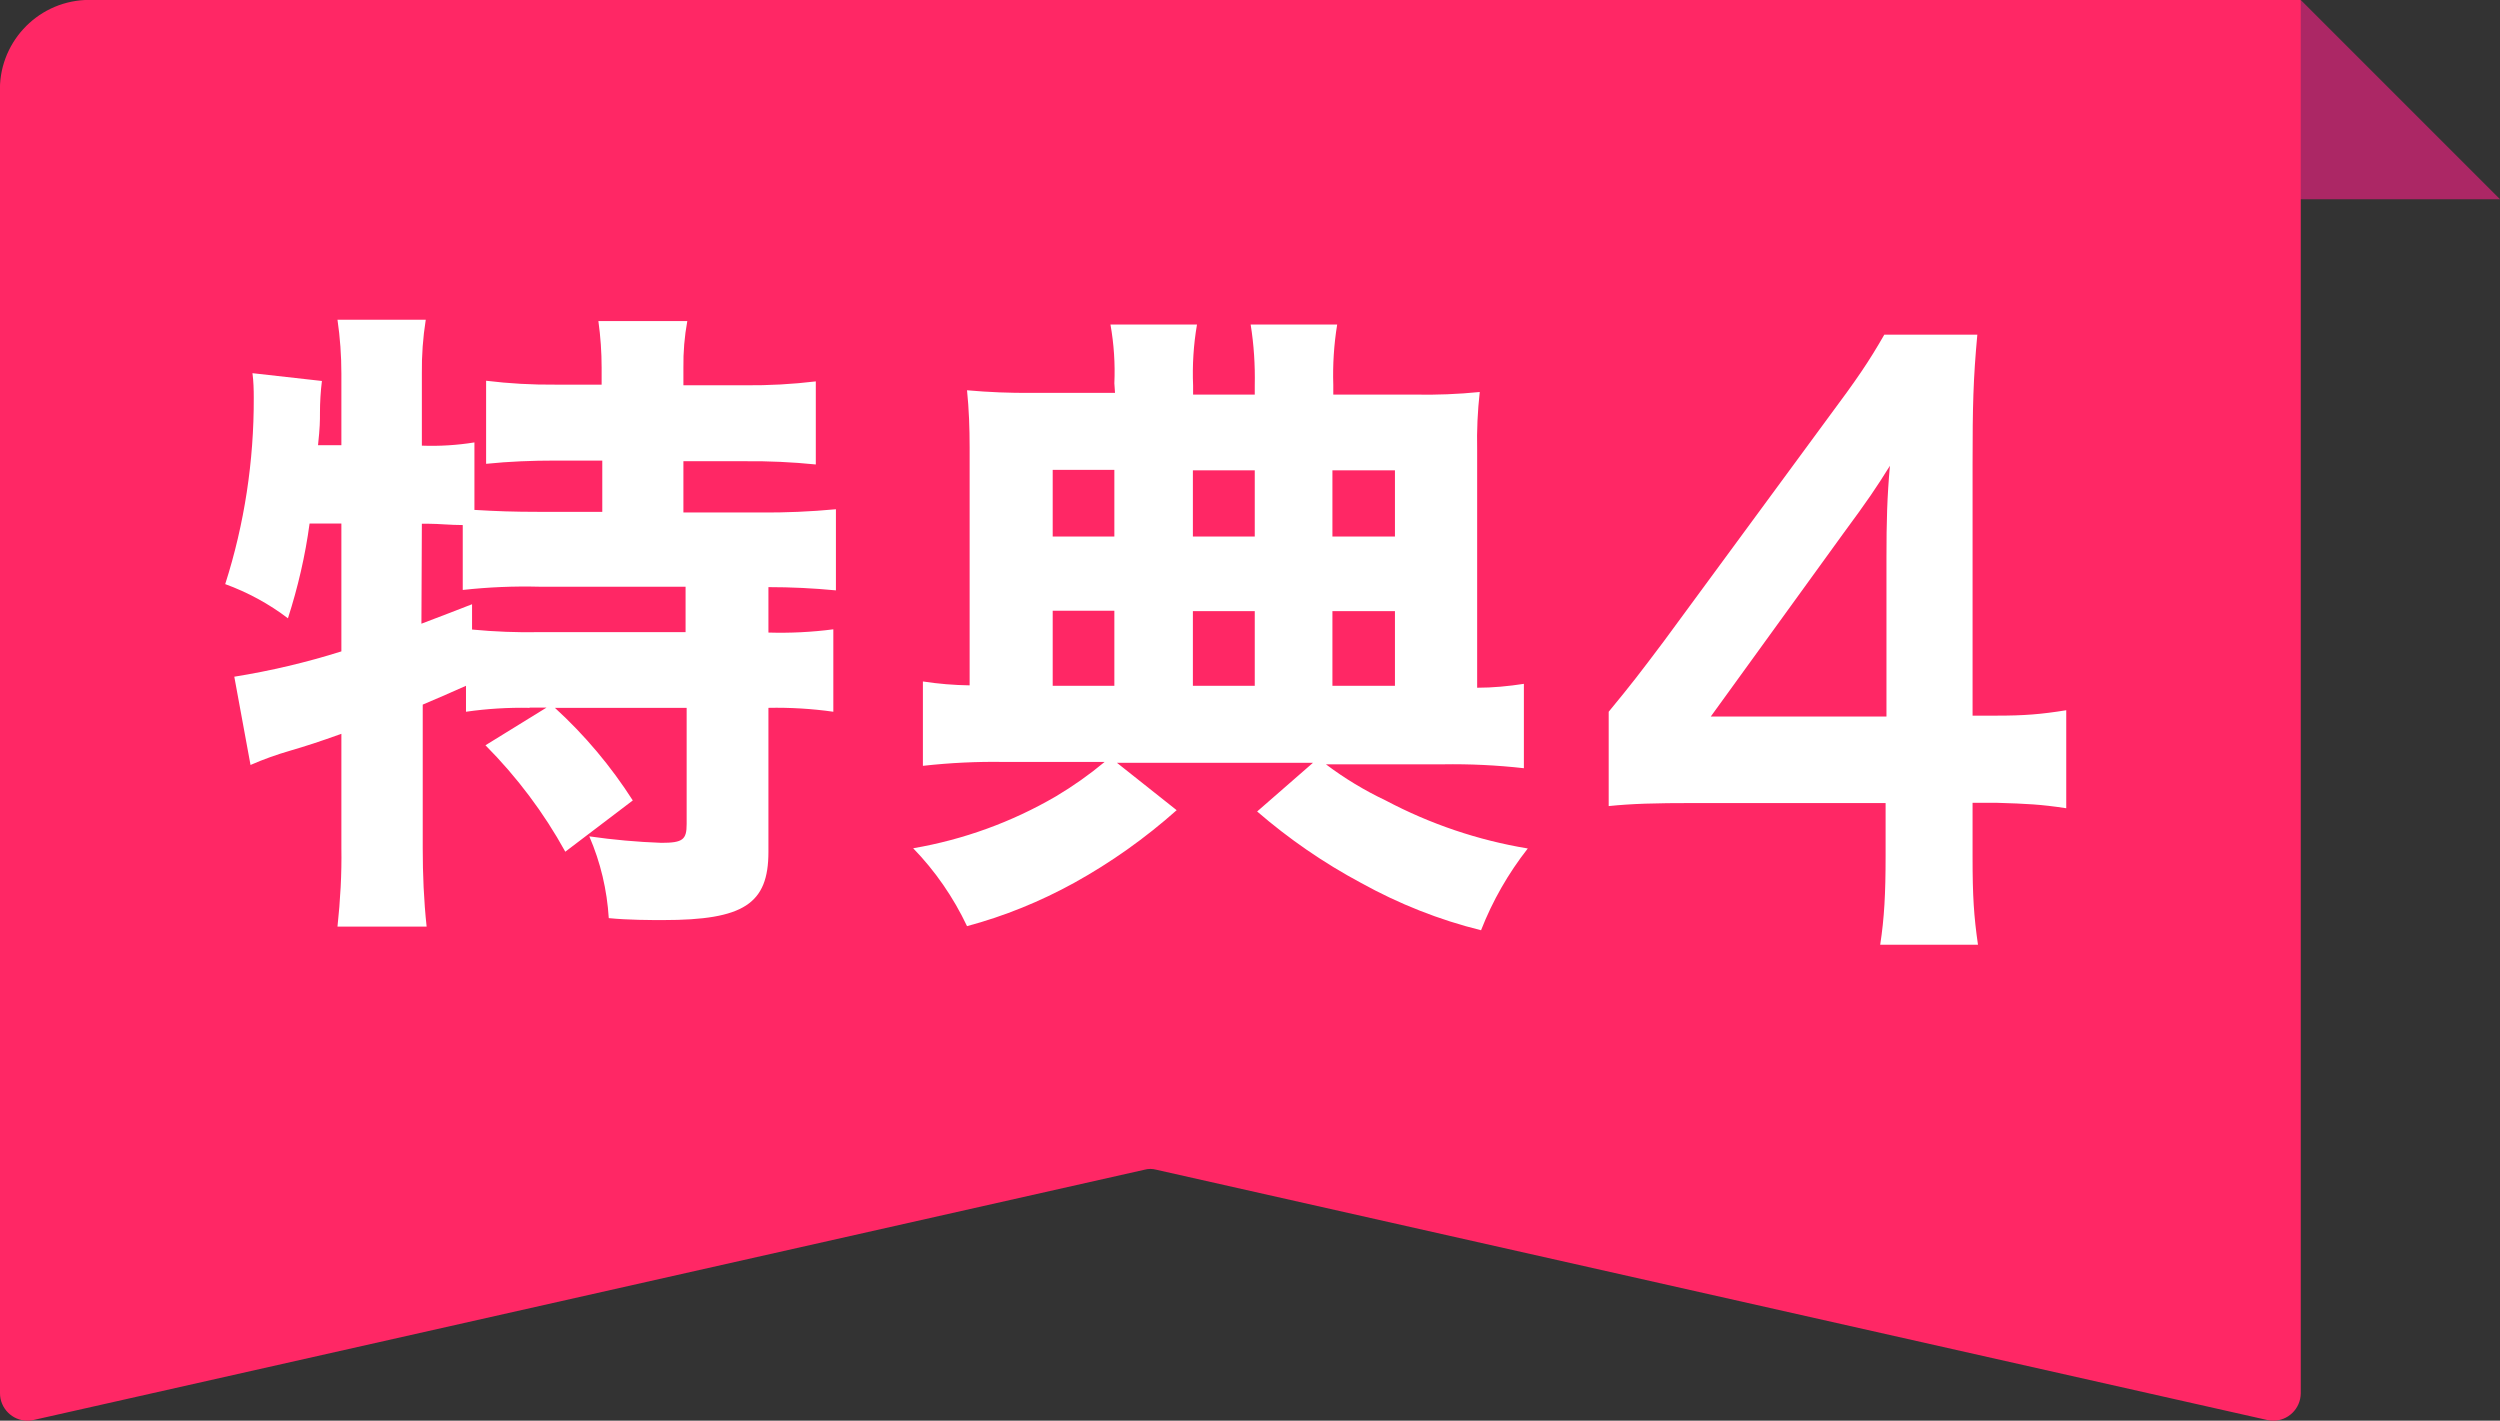 <?xml version="1.0" encoding="UTF-8"?><svg id="_レイヤー_1" xmlns="http://www.w3.org/2000/svg" width="115.56" height="65.67" viewBox="0 0 115.56 65.67"><rect x="0" y="0" width="115.56" height="65.67" fill="#333333" stroke="none"/><defs><style>.cls-1{fill:#ff2765;}.cls-1,.cls-2,.cls-3{stroke-width:0px;}.cls-2{fill:#fff;}.cls-3{fill:#ac2765;}</style></defs><polygon class="cls-3" points="106.35 0 115.56 9.21 102.06 9.21 106.35 0"/><path class="cls-1" d="m102.41,0H3.93C1.66.11-.1,2.04,0,4.31v60.09c0,.7.57,1.27,1.27,1.27.09,0,.18,0,.27-.03l51.36-11.57c.18-.05.37-.05.55,0l51.36,11.57c.69.15,1.36-.29,1.51-.97.02-.09.03-.18.03-.27V0h-3.94Z"/><path class="cls-2" d="m24.48,32.72c-.98-.02-1.97.04-2.94.18v-1.2c-.76.34-1.43.63-2,.87v6.63c0,1.21.05,2.42.18,3.63h-4.12c.13-1.21.2-2.42.18-3.63v-5.28c-1,.36-1.65.57-2.37.78-.62.18-1.24.4-1.83.66l-.75-4.08c1.68-.27,3.33-.66,4.95-1.17v-5.91h-1.47c-.2,1.49-.54,2.95-1,4.38-.88-.67-1.86-1.2-2.9-1.58.89-2.78,1.33-5.69,1.32-8.61,0-.38-.01-.76-.06-1.14l3.21.36c-.06.49-.09.98-.09,1.47,0,.39,0,.66-.09,1.5h1.08v-3.31c0-.83-.06-1.67-.18-2.49h4.08c-.13.82-.19,1.66-.18,2.49v3.33c.81.03,1.63-.02,2.43-.15v3.12c1,.06,1.8.09,3,.09h2.91v-2.37h-2.16c-1.07,0-2.14.04-3.21.15v-3.84c1.06.13,2.14.19,3.21.18h2.13v-.78c0-.72-.05-1.44-.15-2.16h4.11c-.13.71-.19,1.44-.18,2.16v.81h2.85c1.09.01,2.19-.05,3.27-.18v3.84c-1.09-.11-2.18-.16-3.27-.15h-2.85v2.37h3.54c1.17.01,2.34-.04,3.51-.15v3.75c-1.04-.1-2.08-.15-3.12-.15v2.1c1,.03,2.01-.02,3-.15v3.81c-.99-.14-2-.2-3-.18v6.66c0,2.4-1.14,3.15-4.86,3.15-.57,0-1.62,0-2.52-.09-.08-1.3-.38-2.58-.9-3.78,1.1.16,2.22.26,3.33.3,1,0,1.17-.15,1.17-.87v-5.37h-6.09c1.38,1.26,2.59,2.7,3.6,4.28l-3.12,2.37c-.99-1.8-2.24-3.46-3.69-4.92l2.82-1.74h-.78,0Zm-5-3.89c1.2-.45,1.32-.51,2.34-.9v1.17c1.04.1,2.08.14,3.12.12h6.75v-2.1h-6.76c-1.18-.03-2.36.02-3.54.15v-3c-.57,0-1.11-.06-1.56-.06h-.33l-.02,4.62Z"/><path class="cls-2" d="m51.51,17.72c.04-.91-.02-1.82-.18-2.72h4c-.16.93-.22,1.88-.18,2.82v.42h2.85v-.42c.02-.94-.04-1.89-.19-2.82h4c-.15.92-.21,1.86-.18,2.79v.45h3.77c1,.02,2-.02,3-.12-.1.89-.14,1.78-.12,2.67v11c.72,0,1.45-.07,2.16-.18v3.9c-1.25-.14-2.5-.2-3.75-.18h-5.4c.86.65,1.79,1.21,2.76,1.67,2.06,1.09,4.27,1.84,6.57,2.22-.9,1.15-1.63,2.42-2.16,3.78-1.94-.48-3.8-1.22-5.55-2.19-1.72-.92-3.33-2.03-4.8-3.3l2.58-2.25h-9.06l2.76,2.19c-1.45,1.29-3.04,2.42-4.74,3.36-1.56.86-3.23,1.54-4.95,2-.63-1.33-1.47-2.55-2.49-3.6,2.33-.4,4.56-1.21,6.6-2.4.79-.47,1.54-1,2.25-1.59h-4.65c-1.25-.02-2.5.04-3.75.18v-3.9c.71.11,1.44.17,2.16.18v-11c0-.88-.03-1.76-.12-2.64,1,.09,2,.13,3,.12h3.84s-.03-.44-.03-.44Zm0,4h-2.85v3.08h2.85v-3.08Zm0,6.51h-2.85v3.47h2.85v-3.47Zm6.49-3.43v-3.06h-2.86v3.06h2.86Zm0,6.9v-3.45h-2.86v3.45h2.86Zm6.48-6.9v-3.06h-2.89v3.06h2.89Zm0,6.9v-3.45h-2.89v3.45h2.89Z"/><path class="cls-2" d="m95.51,37.36c-1.18-.18-1.85-.21-3.18-.25h-1.15v2.52c0,1.8.06,2.72.25,4.04h-4.52c.19-1.24.25-2.34.25-4.11v-2.44h-8.82c-1.88,0-2.9.03-3.98.14v-4.36c1.08-1.31,1.43-1.77,2.55-3.26l7.55-10.27c1.4-1.88,1.91-2.63,2.64-3.9h4.3c-.19,2.05-.22,3.3-.22,5.99v11.62h1.11c1.27,0,2.04-.06,3.22-.25v4.54h0Zm-8.31-11.58c0-1.67.03-2.8.16-4.25-.64,1.03-1.02,1.59-2.17,3.15l-6.11,8.44h8.12v-7.34Z"/></svg>